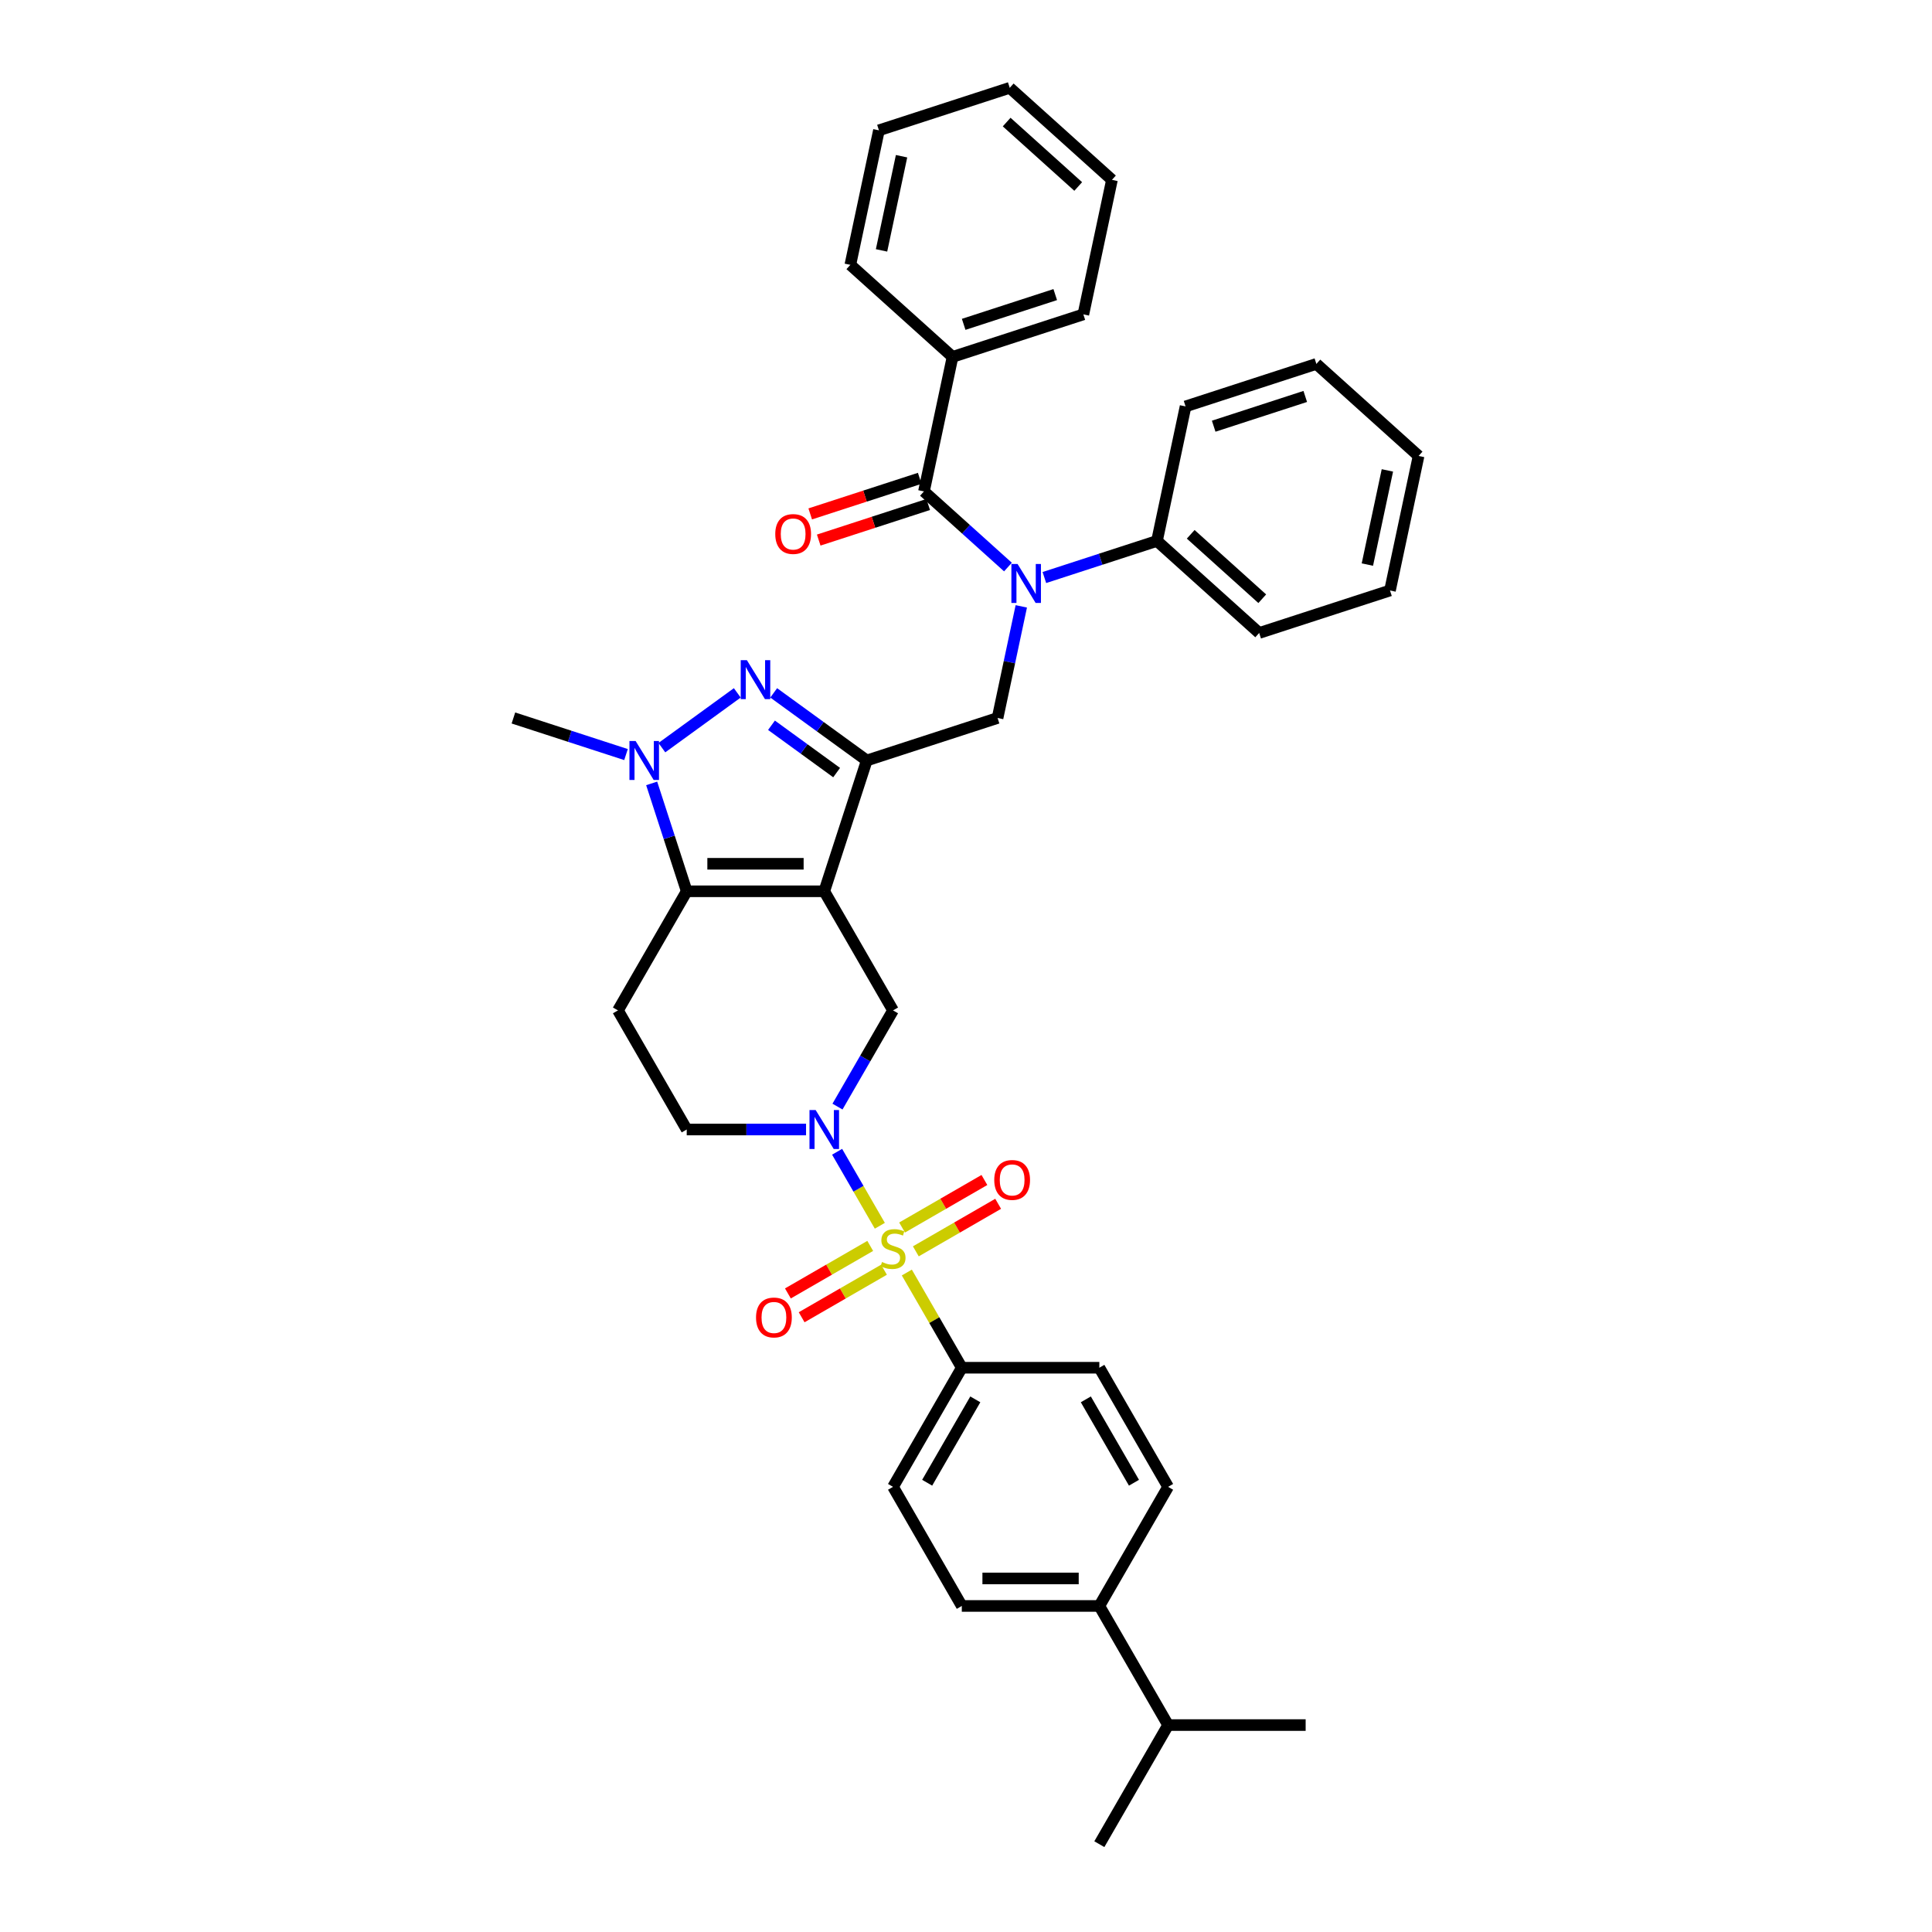 <?xml version='1.0' encoding='iso-8859-1'?>
<svg version='1.1' baseProfile='full'
              xmlns='http://www.w3.org/2000/svg'
                      xmlns:rdkit='http://www.rdkit.org/xml'
                      xmlns:xlink='http://www.w3.org/1999/xlink'
                  xml:space='preserve'
width='1000px' height='1000px' viewBox='0 0 1000 1000'>
<!-- END OF HEADER -->
<rect style='opacity:1.0;fill:#FFFFFF;stroke:none' width='1000' height='1000' x='0' y='0'> </rect>
<path class='bond-1' d='M 426.636,461.33 L 448.635,393.624' style='fill:none;fill-rule:evenodd;stroke:#000000;stroke-width:6px;stroke-linecap:butt;stroke-linejoin:miter;stroke-opacity:1' />
<path class='bond-3' d='M 426.636,461.33 L 355.447,461.33' style='fill:none;fill-rule:evenodd;stroke:#000000;stroke-width:6px;stroke-linecap:butt;stroke-linejoin:miter;stroke-opacity:1' />
<path class='bond-3' d='M 415.958,447.092 L 366.125,447.092' style='fill:none;fill-rule:evenodd;stroke:#000000;stroke-width:6px;stroke-linecap:butt;stroke-linejoin:miter;stroke-opacity:1' />
<path class='bond-7' d='M 426.636,461.33 L 462.231,522.981' style='fill:none;fill-rule:evenodd;stroke:#000000;stroke-width:6px;stroke-linecap:butt;stroke-linejoin:miter;stroke-opacity:1' />
<path class='bond-0' d='M 455.4,634.454 L 444.343,615.303' style='fill:none;fill-rule:evenodd;stroke:#CCCC00;stroke-width:6px;stroke-linecap:butt;stroke-linejoin:miter;stroke-opacity:1' />
<path class='bond-0' d='M 444.343,615.303 L 433.287,596.152' style='fill:none;fill-rule:evenodd;stroke:#0000FF;stroke-width:6px;stroke-linecap:butt;stroke-linejoin:miter;stroke-opacity:1' />
<path class='bond-11' d='M 469.374,658.658 L 483.6,683.298' style='fill:none;fill-rule:evenodd;stroke:#CCCC00;stroke-width:6px;stroke-linecap:butt;stroke-linejoin:miter;stroke-opacity:1' />
<path class='bond-11' d='M 483.6,683.298 L 497.826,707.937' style='fill:none;fill-rule:evenodd;stroke:#000000;stroke-width:6px;stroke-linecap:butt;stroke-linejoin:miter;stroke-opacity:1' />
<path class='bond-12' d='M 474.034,647.691 L 495.34,635.39' style='fill:none;fill-rule:evenodd;stroke:#CCCC00;stroke-width:6px;stroke-linecap:butt;stroke-linejoin:miter;stroke-opacity:1' />
<path class='bond-12' d='M 495.34,635.39 L 516.646,623.089' style='fill:none;fill-rule:evenodd;stroke:#FF0000;stroke-width:6px;stroke-linecap:butt;stroke-linejoin:miter;stroke-opacity:1' />
<path class='bond-12' d='M 466.915,635.361 L 488.221,623.06' style='fill:none;fill-rule:evenodd;stroke:#CCCC00;stroke-width:6px;stroke-linecap:butt;stroke-linejoin:miter;stroke-opacity:1' />
<path class='bond-12' d='M 488.221,623.06 L 509.527,610.759' style='fill:none;fill-rule:evenodd;stroke:#FF0000;stroke-width:6px;stroke-linecap:butt;stroke-linejoin:miter;stroke-opacity:1' />
<path class='bond-13' d='M 450.428,644.88 L 429.122,657.181' style='fill:none;fill-rule:evenodd;stroke:#CCCC00;stroke-width:6px;stroke-linecap:butt;stroke-linejoin:miter;stroke-opacity:1' />
<path class='bond-13' d='M 429.122,657.181 L 407.816,669.482' style='fill:none;fill-rule:evenodd;stroke:#FF0000;stroke-width:6px;stroke-linecap:butt;stroke-linejoin:miter;stroke-opacity:1' />
<path class='bond-13' d='M 457.547,657.21 L 436.241,669.511' style='fill:none;fill-rule:evenodd;stroke:#CCCC00;stroke-width:6px;stroke-linecap:butt;stroke-linejoin:miter;stroke-opacity:1' />
<path class='bond-13' d='M 436.241,669.511 L 414.935,681.812' style='fill:none;fill-rule:evenodd;stroke:#FF0000;stroke-width:6px;stroke-linecap:butt;stroke-linejoin:miter;stroke-opacity:1' />
<path class='bond-2' d='M 448.635,393.624 L 424.551,376.126' style='fill:none;fill-rule:evenodd;stroke:#000000;stroke-width:6px;stroke-linecap:butt;stroke-linejoin:miter;stroke-opacity:1' />
<path class='bond-2' d='M 424.551,376.126 L 400.467,358.628' style='fill:none;fill-rule:evenodd;stroke:#0000FF;stroke-width:6px;stroke-linecap:butt;stroke-linejoin:miter;stroke-opacity:1' />
<path class='bond-2' d='M 433.041,399.893 L 416.182,387.645' style='fill:none;fill-rule:evenodd;stroke:#000000;stroke-width:6px;stroke-linecap:butt;stroke-linejoin:miter;stroke-opacity:1' />
<path class='bond-2' d='M 416.182,387.645 L 399.323,375.396' style='fill:none;fill-rule:evenodd;stroke:#0000FF;stroke-width:6px;stroke-linecap:butt;stroke-linejoin:miter;stroke-opacity:1' />
<path class='bond-9' d='M 448.635,393.624 L 516.34,371.625' style='fill:none;fill-rule:evenodd;stroke:#000000;stroke-width:6px;stroke-linecap:butt;stroke-linejoin:miter;stroke-opacity:1' />
<path class='bond-37' d='M 381.616,358.628 L 342.582,386.988' style='fill:none;fill-rule:evenodd;stroke:#0000FF;stroke-width:6px;stroke-linecap:butt;stroke-linejoin:miter;stroke-opacity:1' />
<path class='bond-5' d='M 355.447,461.33 L 346.374,433.407' style='fill:none;fill-rule:evenodd;stroke:#000000;stroke-width:6px;stroke-linecap:butt;stroke-linejoin:miter;stroke-opacity:1' />
<path class='bond-5' d='M 346.374,433.407 L 337.301,405.484' style='fill:none;fill-rule:evenodd;stroke:#0000FF;stroke-width:6px;stroke-linecap:butt;stroke-linejoin:miter;stroke-opacity:1' />
<path class='bond-10' d='M 355.447,461.33 L 319.852,522.981' style='fill:none;fill-rule:evenodd;stroke:#000000;stroke-width:6px;stroke-linecap:butt;stroke-linejoin:miter;stroke-opacity:1' />
<path class='bond-4' d='M 433.484,572.773 L 447.857,547.877' style='fill:none;fill-rule:evenodd;stroke:#0000FF;stroke-width:6px;stroke-linecap:butt;stroke-linejoin:miter;stroke-opacity:1' />
<path class='bond-4' d='M 447.857,547.877 L 462.231,522.981' style='fill:none;fill-rule:evenodd;stroke:#000000;stroke-width:6px;stroke-linecap:butt;stroke-linejoin:miter;stroke-opacity:1' />
<path class='bond-14' d='M 417.211,584.633 L 386.329,584.633' style='fill:none;fill-rule:evenodd;stroke:#0000FF;stroke-width:6px;stroke-linecap:butt;stroke-linejoin:miter;stroke-opacity:1' />
<path class='bond-14' d='M 386.329,584.633 L 355.447,584.633' style='fill:none;fill-rule:evenodd;stroke:#000000;stroke-width:6px;stroke-linecap:butt;stroke-linejoin:miter;stroke-opacity:1' />
<path class='bond-23' d='M 324.022,390.562 L 294.882,381.094' style='fill:none;fill-rule:evenodd;stroke:#0000FF;stroke-width:6px;stroke-linecap:butt;stroke-linejoin:miter;stroke-opacity:1' />
<path class='bond-23' d='M 294.882,381.094 L 265.743,371.625' style='fill:none;fill-rule:evenodd;stroke:#000000;stroke-width:6px;stroke-linecap:butt;stroke-linejoin:miter;stroke-opacity:1' />
<path class='bond-6' d='M 528.621,313.852 L 522.48,342.739' style='fill:none;fill-rule:evenodd;stroke:#0000FF;stroke-width:6px;stroke-linecap:butt;stroke-linejoin:miter;stroke-opacity:1' />
<path class='bond-6' d='M 522.48,342.739 L 516.34,371.625' style='fill:none;fill-rule:evenodd;stroke:#000000;stroke-width:6px;stroke-linecap:butt;stroke-linejoin:miter;stroke-opacity:1' />
<path class='bond-8' d='M 521.716,293.505 L 499.977,273.931' style='fill:none;fill-rule:evenodd;stroke:#0000FF;stroke-width:6px;stroke-linecap:butt;stroke-linejoin:miter;stroke-opacity:1' />
<path class='bond-8' d='M 499.977,273.931 L 478.237,254.356' style='fill:none;fill-rule:evenodd;stroke:#000000;stroke-width:6px;stroke-linecap:butt;stroke-linejoin:miter;stroke-opacity:1' />
<path class='bond-17' d='M 540.567,298.929 L 569.707,289.461' style='fill:none;fill-rule:evenodd;stroke:#0000FF;stroke-width:6px;stroke-linecap:butt;stroke-linejoin:miter;stroke-opacity:1' />
<path class='bond-17' d='M 569.707,289.461 L 598.847,279.993' style='fill:none;fill-rule:evenodd;stroke:#000000;stroke-width:6px;stroke-linecap:butt;stroke-linejoin:miter;stroke-opacity:1' />
<path class='bond-15' d='M 476.037,247.586 L 447.702,256.793' style='fill:none;fill-rule:evenodd;stroke:#000000;stroke-width:6px;stroke-linecap:butt;stroke-linejoin:miter;stroke-opacity:1' />
<path class='bond-15' d='M 447.702,256.793 L 419.367,265.999' style='fill:none;fill-rule:evenodd;stroke:#FF0000;stroke-width:6px;stroke-linecap:butt;stroke-linejoin:miter;stroke-opacity:1' />
<path class='bond-15' d='M 480.437,261.127 L 452.102,270.334' style='fill:none;fill-rule:evenodd;stroke:#000000;stroke-width:6px;stroke-linecap:butt;stroke-linejoin:miter;stroke-opacity:1' />
<path class='bond-15' d='M 452.102,270.334 L 423.766,279.54' style='fill:none;fill-rule:evenodd;stroke:#FF0000;stroke-width:6px;stroke-linecap:butt;stroke-linejoin:miter;stroke-opacity:1' />
<path class='bond-16' d='M 478.237,254.356 L 493.038,184.722' style='fill:none;fill-rule:evenodd;stroke:#000000;stroke-width:6px;stroke-linecap:butt;stroke-linejoin:miter;stroke-opacity:1' />
<path class='bond-38' d='M 319.852,522.981 L 355.447,584.633' style='fill:none;fill-rule:evenodd;stroke:#000000;stroke-width:6px;stroke-linecap:butt;stroke-linejoin:miter;stroke-opacity:1' />
<path class='bond-19' d='M 497.826,707.937 L 569.015,707.937' style='fill:none;fill-rule:evenodd;stroke:#000000;stroke-width:6px;stroke-linecap:butt;stroke-linejoin:miter;stroke-opacity:1' />
<path class='bond-20' d='M 497.826,707.937 L 462.231,769.589' style='fill:none;fill-rule:evenodd;stroke:#000000;stroke-width:6px;stroke-linecap:butt;stroke-linejoin:miter;stroke-opacity:1' />
<path class='bond-20' d='M 504.817,724.304 L 479.901,767.461' style='fill:none;fill-rule:evenodd;stroke:#000000;stroke-width:6px;stroke-linecap:butt;stroke-linejoin:miter;stroke-opacity:1' />
<path class='bond-25' d='M 493.038,184.722 L 560.744,162.724' style='fill:none;fill-rule:evenodd;stroke:#000000;stroke-width:6px;stroke-linecap:butt;stroke-linejoin:miter;stroke-opacity:1' />
<path class='bond-25' d='M 498.795,167.882 L 546.188,152.482' style='fill:none;fill-rule:evenodd;stroke:#000000;stroke-width:6px;stroke-linecap:butt;stroke-linejoin:miter;stroke-opacity:1' />
<path class='bond-26' d='M 493.038,184.722 L 440.134,137.087' style='fill:none;fill-rule:evenodd;stroke:#000000;stroke-width:6px;stroke-linecap:butt;stroke-linejoin:miter;stroke-opacity:1' />
<path class='bond-27' d='M 598.847,279.993 L 651.751,327.628' style='fill:none;fill-rule:evenodd;stroke:#000000;stroke-width:6px;stroke-linecap:butt;stroke-linejoin:miter;stroke-opacity:1' />
<path class='bond-27' d='M 616.309,276.557 L 653.342,309.902' style='fill:none;fill-rule:evenodd;stroke:#000000;stroke-width:6px;stroke-linecap:butt;stroke-linejoin:miter;stroke-opacity:1' />
<path class='bond-28' d='M 598.847,279.993 L 613.648,210.359' style='fill:none;fill-rule:evenodd;stroke:#000000;stroke-width:6px;stroke-linecap:butt;stroke-linejoin:miter;stroke-opacity:1' />
<path class='bond-18' d='M 569.015,831.241 L 497.826,831.241' style='fill:none;fill-rule:evenodd;stroke:#000000;stroke-width:6px;stroke-linecap:butt;stroke-linejoin:miter;stroke-opacity:1' />
<path class='bond-18' d='M 558.337,817.004 L 508.504,817.004' style='fill:none;fill-rule:evenodd;stroke:#000000;stroke-width:6px;stroke-linecap:butt;stroke-linejoin:miter;stroke-opacity:1' />
<path class='bond-24' d='M 569.015,831.241 L 604.61,892.893' style='fill:none;fill-rule:evenodd;stroke:#000000;stroke-width:6px;stroke-linecap:butt;stroke-linejoin:miter;stroke-opacity:1' />
<path class='bond-39' d='M 569.015,831.241 L 604.61,769.589' style='fill:none;fill-rule:evenodd;stroke:#000000;stroke-width:6px;stroke-linecap:butt;stroke-linejoin:miter;stroke-opacity:1' />
<path class='bond-21' d='M 569.015,707.937 L 604.61,769.589' style='fill:none;fill-rule:evenodd;stroke:#000000;stroke-width:6px;stroke-linecap:butt;stroke-linejoin:miter;stroke-opacity:1' />
<path class='bond-21' d='M 562.024,724.304 L 586.941,767.461' style='fill:none;fill-rule:evenodd;stroke:#000000;stroke-width:6px;stroke-linecap:butt;stroke-linejoin:miter;stroke-opacity:1' />
<path class='bond-22' d='M 462.231,769.589 L 497.826,831.241' style='fill:none;fill-rule:evenodd;stroke:#000000;stroke-width:6px;stroke-linecap:butt;stroke-linejoin:miter;stroke-opacity:1' />
<path class='bond-29' d='M 604.61,892.893 L 569.015,954.545' style='fill:none;fill-rule:evenodd;stroke:#000000;stroke-width:6px;stroke-linecap:butt;stroke-linejoin:miter;stroke-opacity:1' />
<path class='bond-30' d='M 604.61,892.893 L 675.8,892.893' style='fill:none;fill-rule:evenodd;stroke:#000000;stroke-width:6px;stroke-linecap:butt;stroke-linejoin:miter;stroke-opacity:1' />
<path class='bond-34' d='M 560.744,162.724 L 575.545,93.09' style='fill:none;fill-rule:evenodd;stroke:#000000;stroke-width:6px;stroke-linecap:butt;stroke-linejoin:miter;stroke-opacity:1' />
<path class='bond-31' d='M 440.134,137.087 L 454.935,67.453' style='fill:none;fill-rule:evenodd;stroke:#000000;stroke-width:6px;stroke-linecap:butt;stroke-linejoin:miter;stroke-opacity:1' />
<path class='bond-31' d='M 456.281,129.602 L 466.642,80.859' style='fill:none;fill-rule:evenodd;stroke:#000000;stroke-width:6px;stroke-linecap:butt;stroke-linejoin:miter;stroke-opacity:1' />
<path class='bond-33' d='M 651.751,327.628 L 719.456,305.629' style='fill:none;fill-rule:evenodd;stroke:#000000;stroke-width:6px;stroke-linecap:butt;stroke-linejoin:miter;stroke-opacity:1' />
<path class='bond-32' d='M 613.648,210.359 L 681.353,188.36' style='fill:none;fill-rule:evenodd;stroke:#000000;stroke-width:6px;stroke-linecap:butt;stroke-linejoin:miter;stroke-opacity:1' />
<path class='bond-32' d='M 628.204,220.6 L 675.597,205.201' style='fill:none;fill-rule:evenodd;stroke:#000000;stroke-width:6px;stroke-linecap:butt;stroke-linejoin:miter;stroke-opacity:1' />
<path class='bond-36' d='M 454.935,67.453 L 522.641,45.455' style='fill:none;fill-rule:evenodd;stroke:#000000;stroke-width:6px;stroke-linecap:butt;stroke-linejoin:miter;stroke-opacity:1' />
<path class='bond-35' d='M 681.353,188.36 L 734.257,235.995' style='fill:none;fill-rule:evenodd;stroke:#000000;stroke-width:6px;stroke-linecap:butt;stroke-linejoin:miter;stroke-opacity:1' />
<path class='bond-40' d='M 719.456,305.629 L 734.257,235.995' style='fill:none;fill-rule:evenodd;stroke:#000000;stroke-width:6px;stroke-linecap:butt;stroke-linejoin:miter;stroke-opacity:1' />
<path class='bond-40' d='M 707.75,292.224 L 718.111,243.48' style='fill:none;fill-rule:evenodd;stroke:#000000;stroke-width:6px;stroke-linecap:butt;stroke-linejoin:miter;stroke-opacity:1' />
<path class='bond-41' d='M 575.545,93.09 L 522.641,45.455' style='fill:none;fill-rule:evenodd;stroke:#000000;stroke-width:6px;stroke-linecap:butt;stroke-linejoin:miter;stroke-opacity:1' />
<path class='bond-41' d='M 558.082,96.525 L 521.049,63.181' style='fill:none;fill-rule:evenodd;stroke:#000000;stroke-width:6px;stroke-linecap:butt;stroke-linejoin:miter;stroke-opacity:1' />
<path  class='atom-1' d='M 456.536 653.205
Q 456.764 653.291, 457.703 653.689
Q 458.643 654.088, 459.668 654.344
Q 460.722 654.572, 461.747 654.572
Q 463.655 654.572, 464.765 653.661
Q 465.876 652.721, 465.876 651.098
Q 465.876 649.987, 465.306 649.304
Q 464.765 648.621, 463.911 648.25
Q 463.057 647.88, 461.633 647.453
Q 459.839 646.912, 458.757 646.399
Q 457.703 645.887, 456.935 644.805
Q 456.194 643.723, 456.194 641.9
Q 456.194 639.366, 457.903 637.8
Q 459.64 636.234, 463.057 636.234
Q 465.392 636.234, 468.04 637.344
L 467.385 639.537
Q 464.965 638.54, 463.142 638.54
Q 461.177 638.54, 460.095 639.366
Q 459.013 640.163, 459.042 641.558
Q 459.042 642.641, 459.583 643.296
Q 460.152 643.95, 460.95 644.321
Q 461.775 644.691, 463.142 645.118
Q 464.965 645.687, 466.047 646.257
Q 467.129 646.827, 467.898 647.994
Q 468.695 649.133, 468.695 651.098
Q 468.695 653.889, 466.816 655.398
Q 464.965 656.878, 461.861 656.878
Q 460.067 656.878, 458.7 656.48
Q 457.362 656.11, 455.767 655.455
L 456.536 653.205
' fill='#CCCC00'/>
<path  class='atom-3' d='M 386.585 341.7
L 393.191 352.378
Q 393.846 353.432, 394.9 355.339
Q 395.954 357.247, 396.01 357.361
L 396.01 341.7
L 398.687 341.7
L 398.687 361.86
L 395.925 361.86
L 388.835 350.185
Q 388.009 348.819, 387.126 347.252
Q 386.272 345.686, 386.015 345.202
L 386.015 361.86
L 383.396 361.86
L 383.396 341.7
L 386.585 341.7
' fill='#0000FF'/>
<path  class='atom-5' d='M 422.18 574.553
L 428.786 585.231
Q 429.441 586.285, 430.495 588.193
Q 431.548 590.101, 431.605 590.215
L 431.605 574.553
L 434.282 574.553
L 434.282 594.714
L 431.52 594.714
L 424.429 583.039
Q 423.604 581.672, 422.721 580.106
Q 421.867 578.54, 421.61 578.056
L 421.61 594.714
L 418.99 594.714
L 418.99 574.553
L 422.18 574.553
' fill='#0000FF'/>
<path  class='atom-6' d='M 328.991 383.544
L 335.598 394.222
Q 336.253 395.276, 337.306 397.184
Q 338.36 399.092, 338.417 399.205
L 338.417 383.544
L 341.094 383.544
L 341.094 403.705
L 338.331 403.705
L 331.241 392.03
Q 330.415 390.663, 329.532 389.097
Q 328.678 387.53, 328.422 387.046
L 328.422 403.705
L 325.802 403.705
L 325.802 383.544
L 328.991 383.544
' fill='#0000FF'/>
<path  class='atom-7' d='M 526.685 291.911
L 533.291 302.589
Q 533.946 303.643, 535 305.551
Q 536.054 307.459, 536.111 307.573
L 536.111 291.911
L 538.787 291.911
L 538.787 312.072
L 536.025 312.072
L 528.935 300.397
Q 528.109 299.03, 527.226 297.464
Q 526.372 295.898, 526.116 295.414
L 526.116 312.072
L 523.496 312.072
L 523.496 291.911
L 526.685 291.911
' fill='#0000FF'/>
<path  class='atom-13' d='M 514.628 610.748
Q 514.628 605.907, 517.02 603.202
Q 519.412 600.496, 523.883 600.496
Q 528.354 600.496, 530.746 603.202
Q 533.138 605.907, 533.138 610.748
Q 533.138 615.645, 530.717 618.436
Q 528.297 621.198, 523.883 621.198
Q 519.441 621.198, 517.02 618.436
Q 514.628 615.674, 514.628 610.748
M 523.883 618.92
Q 526.958 618.92, 528.61 616.87
Q 530.29 614.791, 530.29 610.748
Q 530.29 606.79, 528.61 604.796
Q 526.958 602.774, 523.883 602.774
Q 520.808 602.774, 519.128 604.768
Q 517.476 606.761, 517.476 610.748
Q 517.476 614.82, 519.128 616.87
Q 520.808 618.92, 523.883 618.92
' fill='#FF0000'/>
<path  class='atom-14' d='M 391.324 681.937
Q 391.324 677.096, 393.716 674.391
Q 396.108 671.686, 400.579 671.686
Q 405.05 671.686, 407.442 674.391
Q 409.834 677.096, 409.834 681.937
Q 409.834 686.835, 407.413 689.626
Q 404.993 692.388, 400.579 692.388
Q 396.137 692.388, 393.716 689.626
Q 391.324 686.864, 391.324 681.937
M 400.579 690.11
Q 403.654 690.11, 405.306 688.06
Q 406.986 685.981, 406.986 681.937
Q 406.986 677.979, 405.306 675.986
Q 403.654 673.964, 400.579 673.964
Q 397.504 673.964, 395.824 675.957
Q 394.172 677.951, 394.172 681.937
Q 394.172 686.009, 395.824 688.06
Q 397.504 690.11, 400.579 690.11
' fill='#FF0000'/>
<path  class='atom-16' d='M 401.277 276.412
Q 401.277 271.571, 403.669 268.866
Q 406.061 266.161, 410.532 266.161
Q 415.003 266.161, 417.395 268.866
Q 419.787 271.571, 419.787 276.412
Q 419.787 281.31, 417.366 284.101
Q 414.946 286.863, 410.532 286.863
Q 406.09 286.863, 403.669 284.101
Q 401.277 281.338, 401.277 276.412
M 410.532 284.585
Q 413.607 284.585, 415.259 282.534
Q 416.939 280.456, 416.939 276.412
Q 416.939 272.454, 415.259 270.461
Q 413.607 268.439, 410.532 268.439
Q 407.457 268.439, 405.777 270.432
Q 404.125 272.425, 404.125 276.412
Q 404.125 280.484, 405.777 282.534
Q 407.457 284.585, 410.532 284.585
' fill='#FF0000'/>
</svg>
